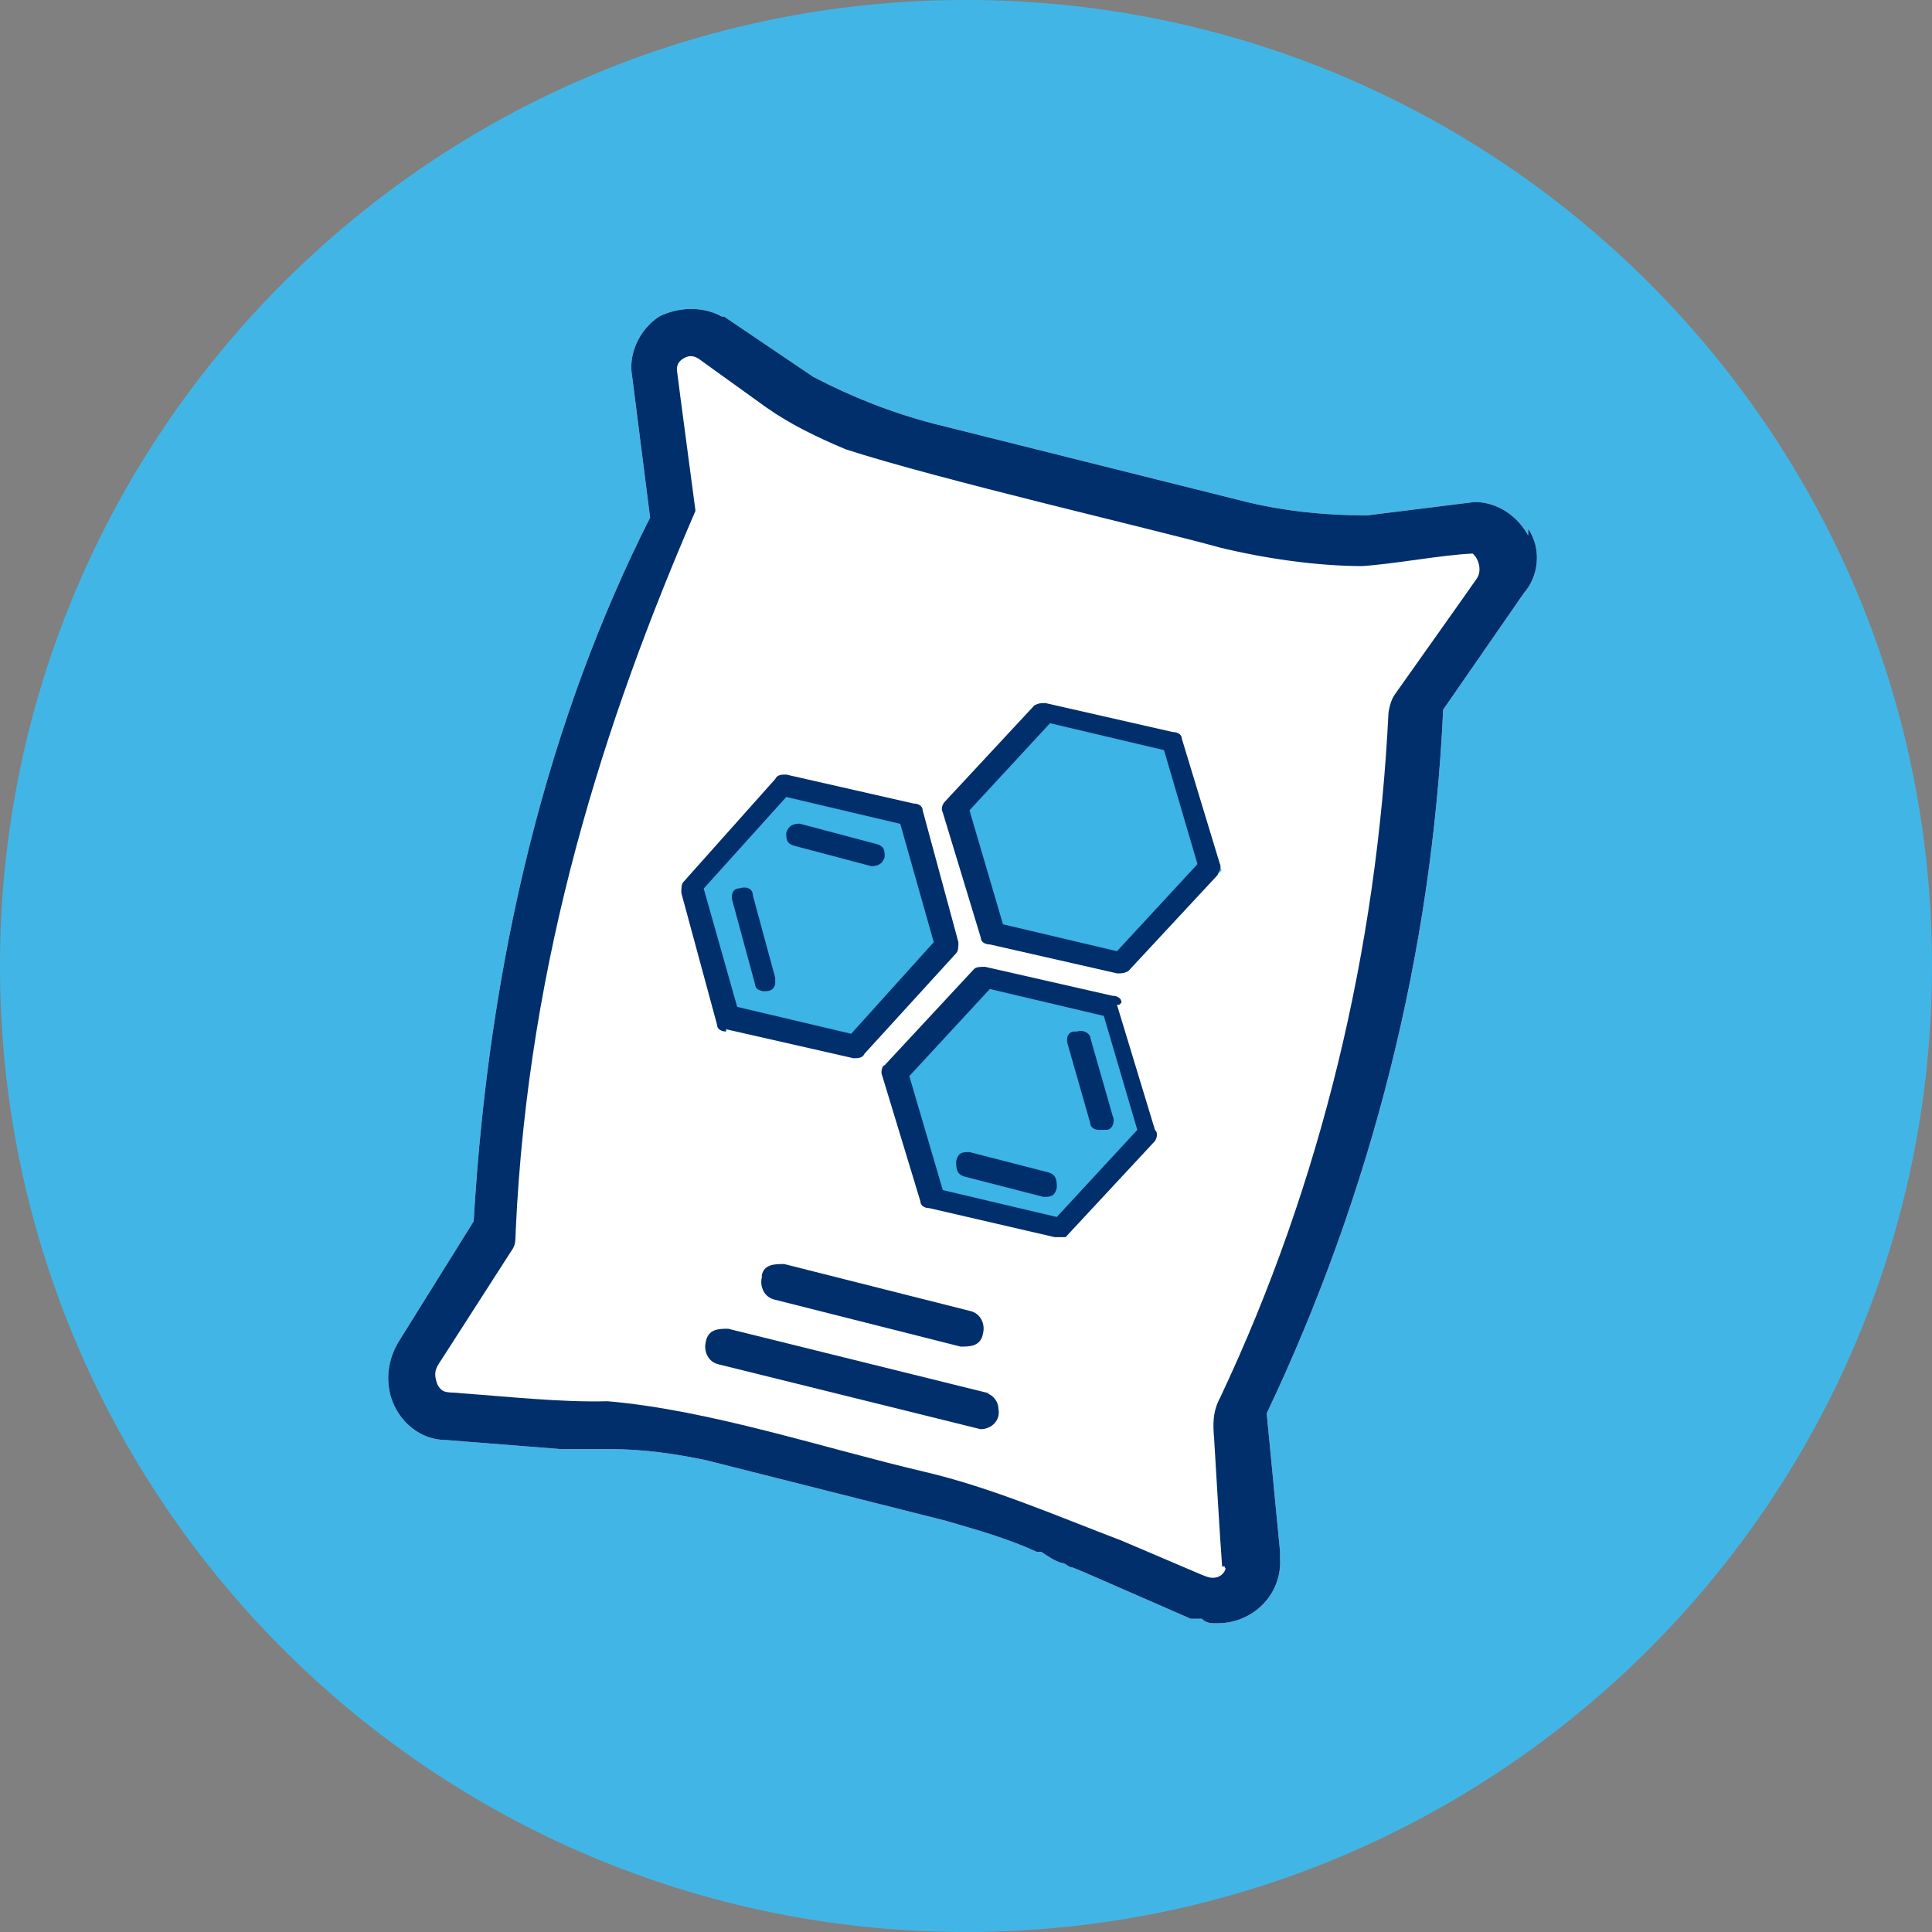 <?xml version="1.0" encoding="UTF-8"?>
<svg id="Layer_2" data-name="Layer 2" xmlns="http://www.w3.org/2000/svg" viewBox="0 0 94.06 94.06">
  <rect x="0" y="0" width="94.06" height="94.06" fill="#808080" stroke="none"/>
  <defs>
    <style>
      .cls-1 {
        fill: #41b6e6;
      }

      .cls-2 {
        fill: #fff;
      }

      .cls-3 {
        fill: #3cb4e5;
      }

      .cls-4 {
        fill: #002f6c;
      }
    </style>
  </defs>
  <g id="Layer_1-2" data-name="Layer 1">
    <g id="Feed">
      <path class="cls-1" d="M47.03,94.06c25.97,0,47.03-21.06,47.03-47.03S73,0,47.03,0,0,21.06,0,47.03s21.06,47.03,47.03,47.03Z"/>
      <g>
        <path class="cls-2" d="M74.4,26.07c-.54-.98-1.52-1.63-2.61-1.63h0l-5.22.65c-2.18,0-4.24-.22-6.31-.76l-14.79-3.7c-2.07-.54-4.02-1.31-5.87-2.28l-4.35-2.94h-.11c-.98-.54-2.18-.44-3.05,0-.98.65-1.52,1.85-1.31,2.94l.87,6.85c-4.89,9.68-7.83,21.21-8.59,34.26l-3.59,5.76c-.98,1.52-.65,3.37.65,4.35.44.33.98.54,1.63.54l5.55.44h2.39c1.63,0,3.15.22,4.68.54l11.64,2.94c1.52.44,3.05.87,4.46,1.52h.22c.33.22.65.44.98.54.22,0,.33.22.54.22l.54.22,5.22,2.28h.54c.22.22.44.22.76.22,1.74,0,3.15-1.41,3.05-3.15v-.33l-.65-6.74c5.11-10.77,8.05-22.41,8.59-34.26l3.92-5.66c.76-.87.87-2.18.22-3.15,0,0,0,.33,0,.33Z"/>
        <g id="Layer_2-2" data-name="Layer 2">
          <polygon class="cls-3" points="54.77 47.01 48.12 45.58 46.16 39.53 50.86 34.9 57.51 36.32 59.47 42.38 54.77 47.01"/>
          <polygon class="cls-3" points="41.5 50.53 35.29 49.11 33.47 43.06 37.85 38.43 44.05 39.85 45.88 45.9 41.5 50.53"/>
          <polygon class="cls-3" points="51.23 59.79 45.23 58.36 43.47 52.31 47.7 47.68 53.7 49.11 55.47 55.16 51.23 59.79"/>
          <g id="Layer_1-2" data-name="Layer 1-2">
            <path class="cls-4" d="M37.09,62.19c-.11.44.11.98.65,1.09h0l9.03,2.28c.44,0,.98,0,1.09-.65h0c.11-.44-.11-.98-.65-1.09h0l-9.03-2.28c-.44,0-.98,0-1.09.54h0v.11Z"/>
            <path class="cls-4" d="M74.4,26.07c-.54-.98-1.52-1.63-2.61-1.63h0l-5.22.65c-2.18,0-4.24-.22-6.31-.76l-14.79-3.7c-2.07-.54-4.02-1.31-5.87-2.28l-4.35-2.94h-.11c-.98-.54-2.18-.44-3.05,0-.98.65-1.52,1.85-1.31,2.94l.87,6.85c-4.89,9.68-7.83,21.21-8.59,34.26l-3.59,5.76c-.98,1.52-.65,3.37.65,4.35.44.33.98.54,1.63.54l5.55.44h2.39c1.63,0,3.15.22,4.68.54l11.64,2.94c1.52.44,3.05.87,4.46,1.52h.22c.33.22.65.44.98.54.22,0,.33.22.54.22l.54.22,5.22,2.28h.54c.22.22.44.22.76.22,1.74,0,3.15-1.41,3.05-3.15v-.33l-.65-6.74c5.11-10.77,8.05-22.41,8.59-34.26l3.92-5.66c.76-.87.87-2.18.22-3.15,0,0,0,.33,0,.33ZM59.66,76.33c.03.15-.2.43-.46.47-.26.05-.44-.03-.69-.13-.72-.31-2.79-1.19-3.92-1.67-3.13-1.19-6.32-2.58-9.56-3.34-4.91-1.15-10.44-3.01-15.45-3.44-2.28.06-4.91-.23-7.14-.39-.6-.08-.89.07-1.15-.44-.23-.66-.05-.8.38-1.47.83-1.29,2.62-4.08,3.2-4.98.23-.31.22-.45.24-1.06.61-13.27,4.32-24.78,8.75-35.01-.17-1.3-.8-5.99-.9-6.82-.03-.27.09-.49.37-.63.36-.18.59-.04.91.21.68.49,2.19,1.57,3.06,2.2,1.17.83,2.51,1.47,3.86,2.04,4.47,1.46,15.28,3.96,18.2,4.78,2.16.53,4.74.91,6.96.91,1.64-.11,3.83-.54,5.38-.61.32.29.44.84.21,1.2-.49.71-3.32,4.69-3.96,5.6-.16.22-.26.43-.35.93-.56,11.49-3.25,22.88-8.19,33.35-.38.7-.36,1.31-.3,2.02.1,1.6.28,4.79.39,6.22.02.03.09-.06.13.01v.06Z"/>
            <path class="cls-4" d="M48.18,67.84l-12.73-3.15c-.44,0-.98,0-1.09.65h0c-.11.44.11.98.65,1.09h0l12.73,3.15c.54,0,.98-.44.87-.98,0-.33-.22-.65-.54-.76h.11Z"/>
            <path class="cls-4" d="M35.35,50.11l6.2,1.41c.22,0,.44,0,.54-.22l4.46-4.89c.11-.11.11-.33.11-.54l-1.74-6.42c0-.22-.22-.33-.44-.33l-6.2-1.41c-.22,0-.44,0-.54.22l-4.46,5c-.11.11-.11.33-.11.54l1.74,6.42c0,.22.22.33.44.33h0v-.11ZM38.28,38.8l5.55,1.31,1.63,5.76-4.02,4.46-5.55-1.31-1.63-5.76,4.02-4.46Z"/>
            <path class="cls-4" d="M37.09,48.26c.33,0,.54,0,.65-.33v-.33l-1.09-4.02c0-.33-.33-.44-.65-.33-.33,0-.44.33-.33.65l1.09,4.02c0,.22.22.33.44.33h-.11Z"/>
            <path class="cls-4" d="M38.72,41.19l3.7.98c.33,0,.54-.11.65-.44h0c0-.33,0-.54-.44-.65l-3.7-.98c-.33,0-.54.11-.65.44h0c0,.33,0,.54.44.65Z"/>
            <path class="cls-4" d="M59.39,42.06l-1.85-6.09c0-.22-.22-.33-.44-.33l-6.2-1.41c-.22,0-.33,0-.54.11l-4.35,4.68c-.11.11-.22.33-.11.54l1.85,6.09c0,.22.22.33.44.33l6.2,1.41c.22,0,.33,0,.54-.11l4.35-4.68c0-.11.22-.33.11-.54ZM54.38,46.31l-5.55-1.31-1.63-5.55,3.92-4.24,5.55,1.31,1.63,5.55-3.92,4.24Z"/>
            <path class="cls-4" d="M54.6,48.81c0-.22-.22-.33-.44-.33l-6.2-1.41c-.22,0-.44,0-.54.11l-4.35,4.68c-.11,0-.22.33-.11.54l1.85,6.09c0,.22.22.33.44.33l6.09,1.41h.54l4.35-4.68s.22-.33,0-.54l-1.85-6.09h.11l.11-.11ZM51.45,59.25l-5.55-1.31-1.63-5.55,3.92-4.24,5.55,1.31,1.63,5.55-3.92,4.24Z"/>
            <path class="cls-4" d="M51.01,57.07l-3.81-.98c-.33,0-.54,0-.65.44h0c0,.33,0,.65.44.76l3.81.98c.33,0,.54,0,.65-.44h0c0-.33,0-.65-.44-.76Z"/>
            <path class="cls-4" d="M52.32,50.22c-.33,0-.44.33-.33.65l1.09,3.81c0,.22.22.33.44.33h.33c.33,0,.44-.44.33-.65l-1.09-3.81c0-.22-.33-.44-.65-.33h-.11Z"/>
          </g>
        </g>
      </g>
    </g>
  </g>
</svg>